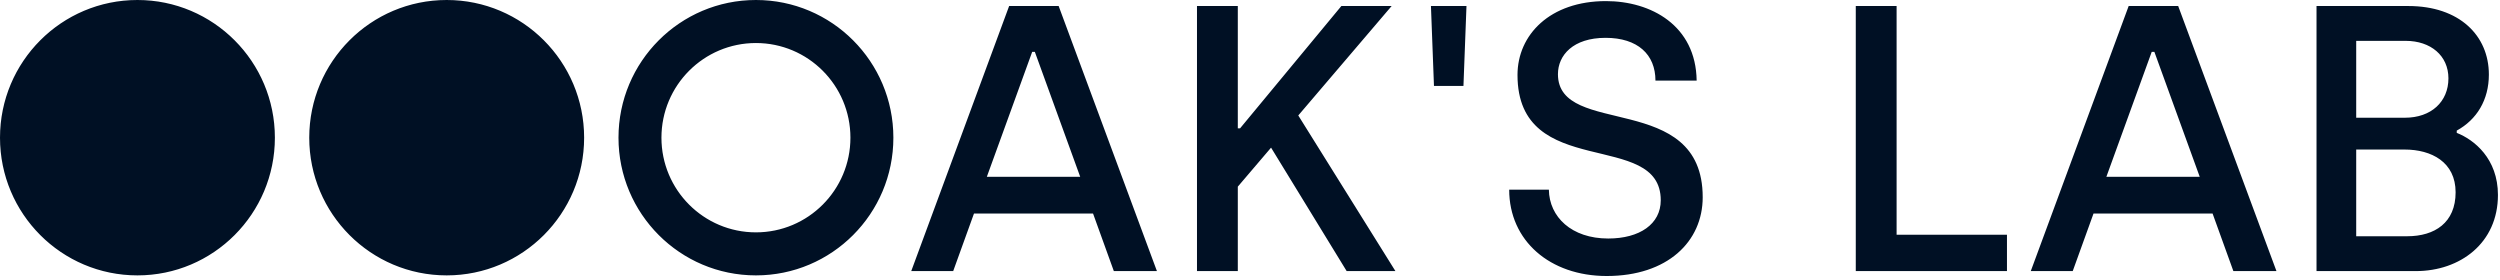 <svg xmlns="http://www.w3.org/2000/svg" width="581" height="65" viewBox="0 0 581 65" fill="none"><g clip-path="url(#clip0_303_985)"><path d="M31.942 64C14.301 64 0 49.673 0 32C0 14.327 14.301 0 31.942 0C49.582 0 63.883 14.327 63.883 32C63.883 49.673 49.582 64 31.942 64ZM103.81 64C86.169 64 71.869 49.673 71.869 32C71.869 14.327 86.169 0 103.81 0C121.451 0 135.752 14.327 135.752 32C135.752 49.673 121.451 64 103.81 64ZM175.679 54C187.807 54 197.639 44.15 197.639 32C197.639 19.85 187.807 10 175.679 10C163.551 10 153.719 19.85 153.719 32C153.719 44.15 163.551 54 175.679 54ZM175.679 64C158.038 64 143.737 49.673 143.737 32C143.737 14.327 158.038 0 175.679 0C193.32 0 207.62 14.327 207.62 32C207.62 49.673 193.32 64 175.679 64ZM211.773 63L234.523 1.4H246.03L268.868 63H258.855L254.023 49.624H226.354L221.523 63H211.773ZM229.341 41.088H251.037L240.496 12.048H239.881L229.341 41.088ZM324.295 63H312.964L295.396 34.312L287.666 43.376V63H278.179V1.4H287.666V29.824H288.193L311.734 1.4H323.416L301.72 26.832L324.295 63ZM333.254 19.968L332.552 1.4H340.809L340.106 19.968H333.254ZM373.397 64.144C360.221 64.144 350.735 55.96 350.735 44.08H359.958C360.046 50.416 365.228 55.432 373.748 55.432C381.039 55.432 385.958 52.088 385.958 46.544C385.958 29.912 352.667 42.232 352.667 17.416C352.667 8.088 360.221 0.256 373.221 0.256C383.674 0.256 394.127 5.888 394.303 18.736H384.728C384.728 12.664 380.6 8.792 373.134 8.792C365.579 8.792 362.066 12.84 362.066 17.24C362.066 32.112 395.708 20.936 395.708 45.84C395.708 56.136 387.539 64.144 373.397 64.144ZM431.283 63V1.4H440.77V54.552H466.419V63H431.283ZM471.953 63L494.703 1.4H506.21L529.048 63H519.035L514.204 49.624H486.534L481.703 63H471.953ZM489.521 41.088H511.217L500.676 12.048H500.061L489.521 41.088ZM538.359 63V1.4H559.704C571.563 1.4 578.414 8.264 578.414 17.328C578.414 23.224 575.603 27.8 570.948 30.352V30.88C574.988 32.464 580.522 36.864 580.522 45.312C580.522 56.488 571.738 63 561.461 63H538.359ZM547.582 27.36H558.914C564.975 27.36 569.015 23.664 569.015 18.208C569.015 12.928 564.887 9.496 559.089 9.496H547.582V27.36ZM547.582 54.904H559.441C565.853 54.904 570.684 51.736 570.684 44.696C570.684 37.656 565.063 34.752 558.826 34.752H547.582V54.904Z" fill="#001024"></path></g><defs><clipPath id="clip0_303_985"><rect width="580.938" height="65" fill="white"></rect></clipPath></defs></svg>